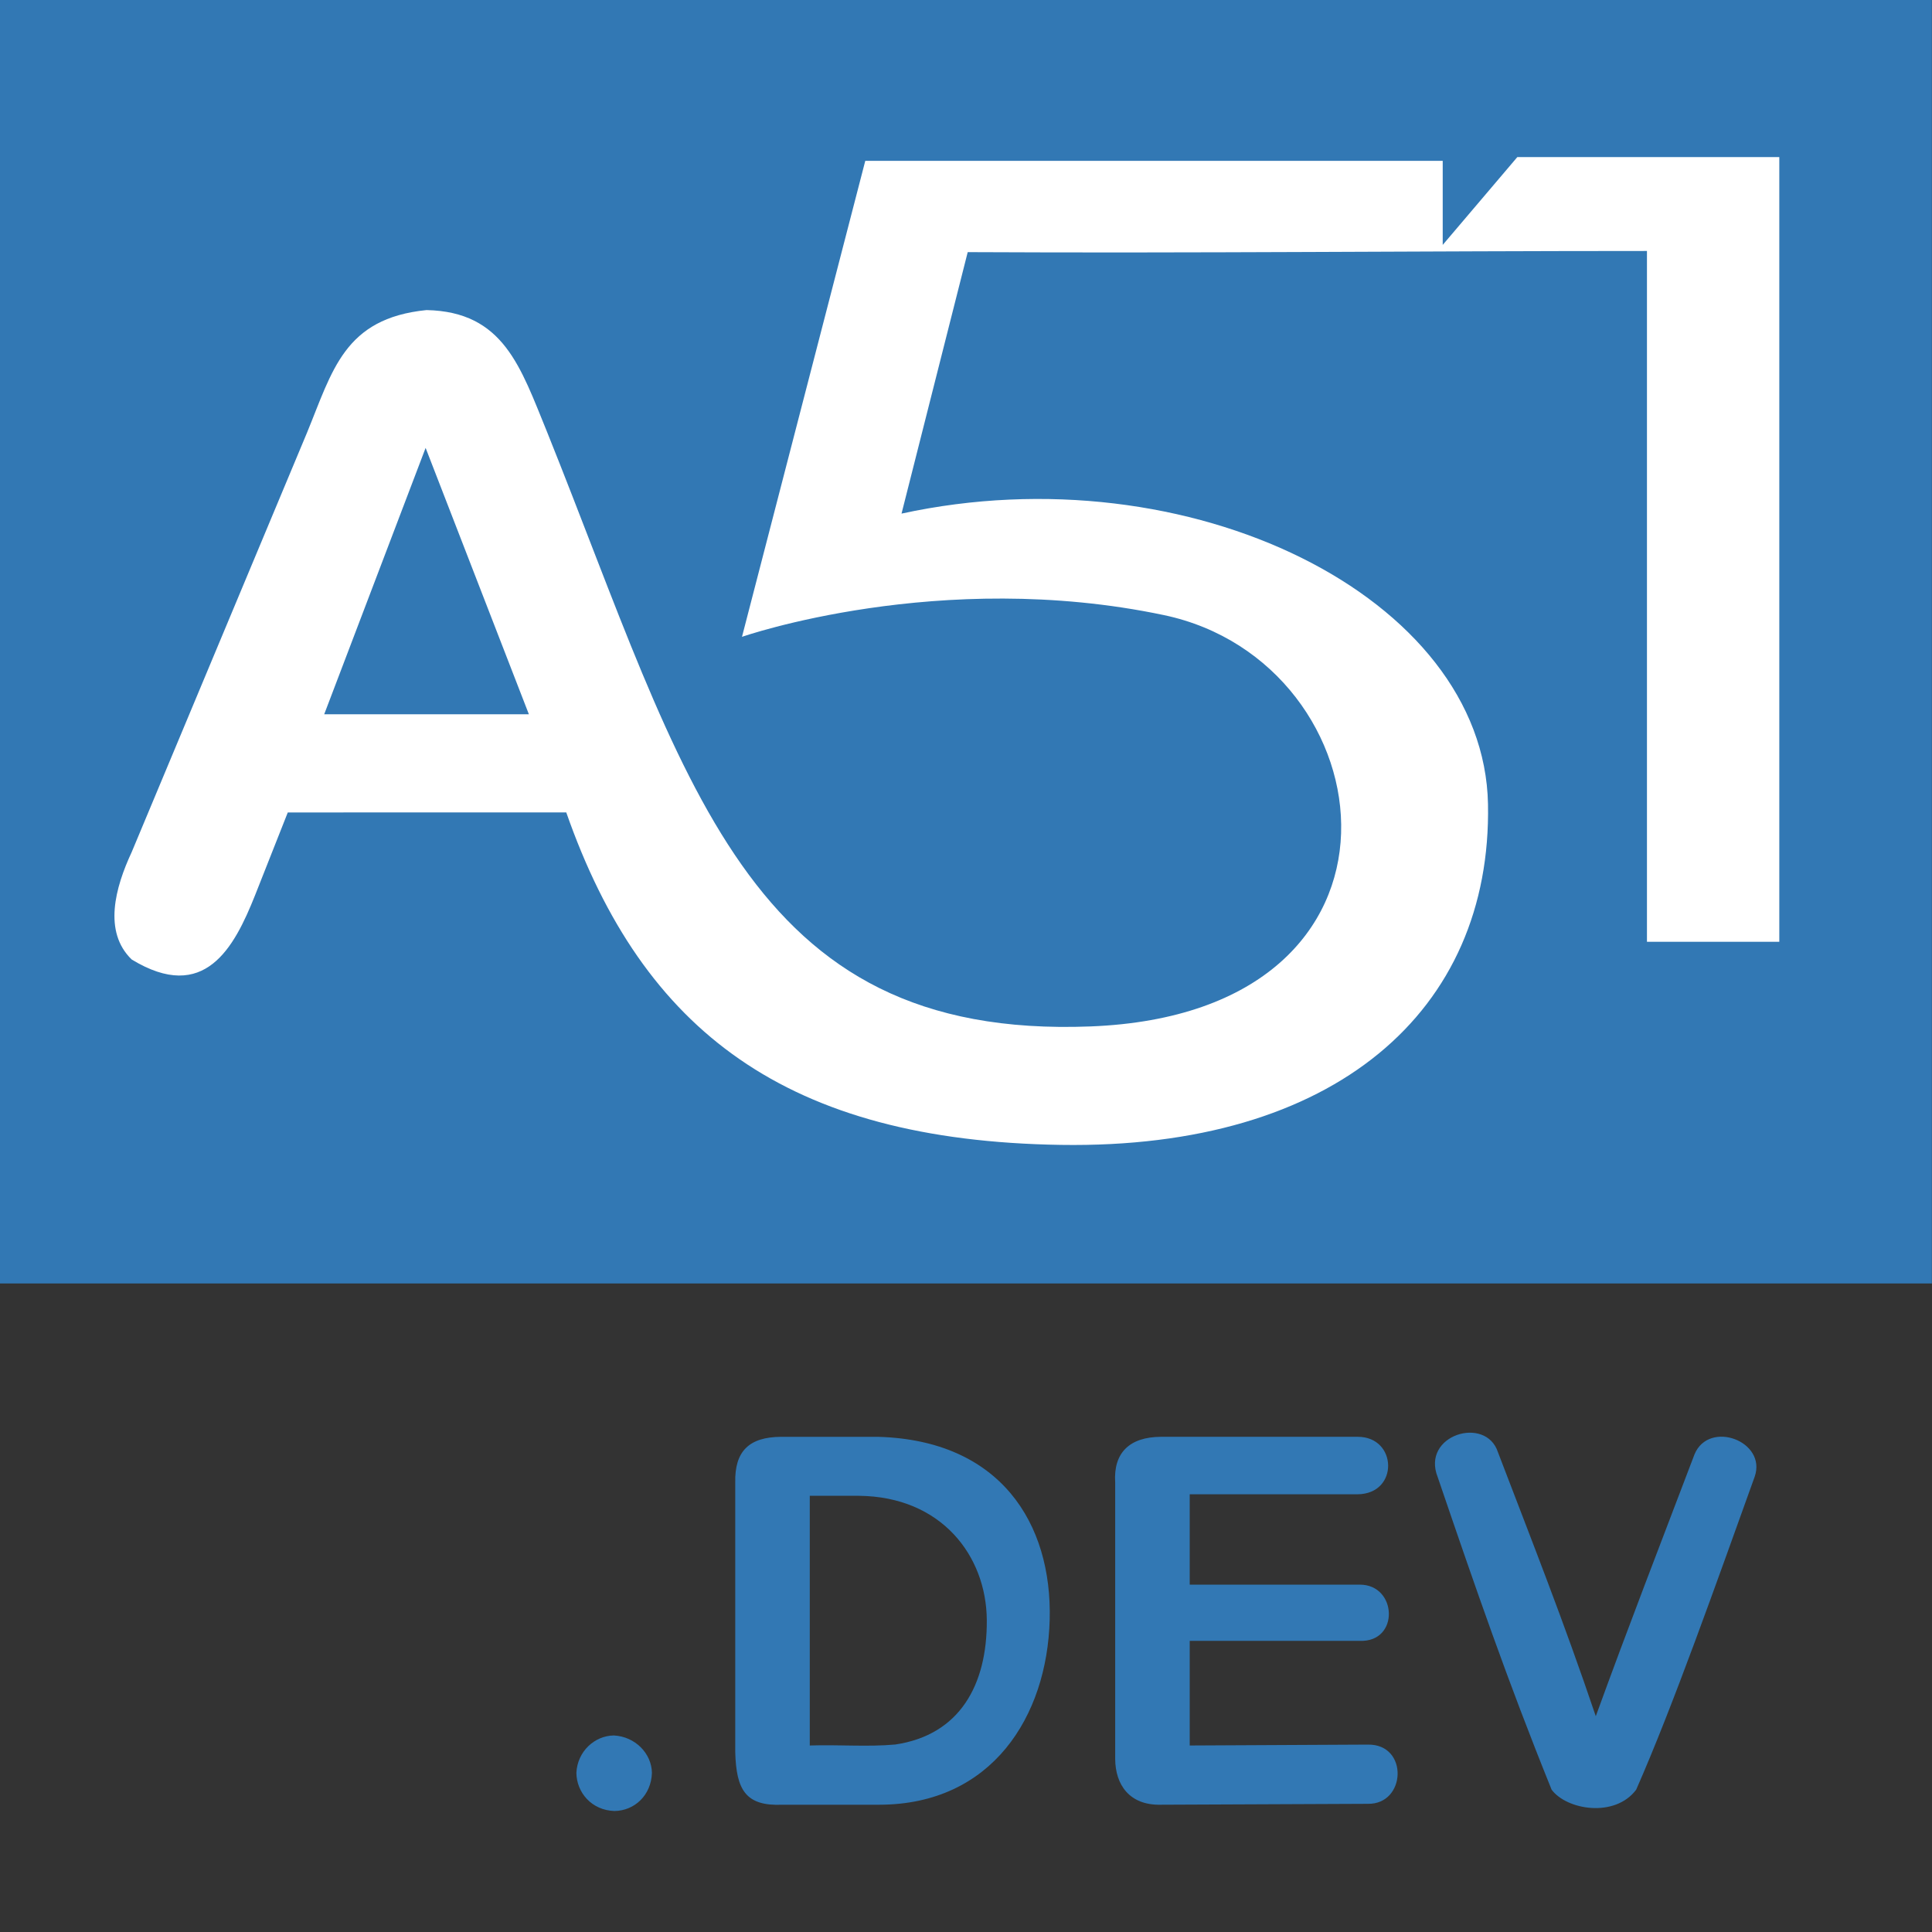 <svg xmlns="http://www.w3.org/2000/svg" version="1.1" xmlns:xlink="http://www.w3.org/1999/xlink" width="1000" height="1000"><rect width="100%" height="100%" fill="#333333" stroke="none"/><style>
    #light-icon {
      display: inline;
    }
    #dark-icon {
      display: none;
    }

    @media (prefers-color-scheme: dark) {
      #light-icon {
        display: none;
      }
      #dark-icon {
        display: inline;
      }
    }
  </style><g id="light-icon"><svg xmlns="http://www.w3.org/2000/svg" version="1.1" xmlns:xlink="http://www.w3.org/1999/xlink" width="1000" height="1000"><g><g transform="matrix(1.953,0,0,1.953,0,0)"><svg xmlns="http://www.w3.org/2000/svg" version="1.1" xmlns:xlink="http://www.w3.org/1999/xlink" width="512" height="512"><svg width="512" height="512" viewBox="0 0 135.467 135.467" version="1.1" id="svg5" inkscape:version="1.4 (86a8ad7, 2024-10-11)" sodipodi:docname="a51-logo.svg" xmlns:inkscape="http://www.inkscape.org/namespaces/inkscape" xmlns:sodipodi="http://sodipodi.sourceforge.net/DTD/sodipodi-0.dtd" xmlns="http://www.w3.org/2000/svg" xmlns:svg="http://www.w3.org/2000/svg">
  <sodipodi:namedview id="namedview7" pagecolor="#ffffff" bordercolor="#000000" borderopacity="0.25" inkscape:showpageshadow="2" inkscape:pageopacity="0.0" inkscape:pagecheckerboard="0" inkscape:deskcolor="#d1d1d1" inkscape:document-units="mm" showgrid="false" showguides="true" inkscape:zoom="1.0444209" inkscape:cx="246.06938" inkscape:cy="264.74001" inkscape:window-width="1920" inkscape:window-height="1009" inkscape:window-x="1912" inkscape:window-y="-8" inkscape:window-maximized="1" inkscape:current-layer="layer1"></sodipodi:namedview>
  <defs id="defs2"></defs>
  <g inkscape:label="Layer 1" inkscape:groupmode="layer" id="layer1">
    <rect style="fill:#3278b4;stroke-width:0.241;fill-opacity:1" id="rect500" width="135.467" height="90" x="0" y="0"></rect>
    <path id="text63" style="font-size:68.668px;fill:#ffffff;stroke-width:5.428" d="m 106.398,11.015 -5.232,6.158 V 11.278 H 60.675 l -8.645,33.378 c 0,0 13.844,-4.837 29.586,-1.524 15.742,3.313 19.101,27.892 -5.137,28.843 -24.238,0.951 -28.323,-17.289 -38.115,-41.68 -1.871,-4.567 -3.046,-8.436 -8.454,-8.552 -5.784,0.578 -6.595,4.261 -8.388,8.614 L 9.235,59.749 c -1.156,2.483 -2.014,5.586 0,7.533 5.114,3.111 7.189,-0.838 8.651,-4.507 l 2.294,-5.805 H 39.708 C 45.095,72.349 55.193,79.985 74.391,80.282 93.59,80.58 104.618,70.891 104.341,56.383 104.065,41.875 83.42,31.621 63.217,36.015 L 67.858,17.68 C 83.818,17.762 99.603,17.599 115.488,17.599 v 48.441 h 9.28 V 11.015 Z M 29.845,31.407 37.086,50.086 H 22.734 Z" sodipodi:nodetypes="ccccczzcccccccczzccccccccccc"></path>
    <g aria-label=".DEV" id="text396" style="font-size:36.04px;font-family:'Arial Rounded MT Bold';-inkscape-font-specification:'Arial Rounded MT Bold, ';fill:#3278b4;stroke-width:3.003;fill-opacity:1">
      <path d="m 43.092,126.991 c -1.609,-0.048 -2.658,-1.297 -2.675,-2.675 0.072,-1.51 1.283,-2.604 2.622,-2.622 1.506,0.073 2.656,1.271 2.675,2.622 -0.048,1.569 -1.221,2.657 -2.622,2.675 z" id="path168" sodipodi:nodetypes="ccccc" style="fill:#3278b4;fill-opacity:1"></path>
      <path d="m 54.759,100.753 h 6.81 c 8.567,0.236 12.217,6.058 12.037,12.829 -0.18,6.771 -4.047,12.95 -11.931,12.969 h -6.81 c -2.563,0.111 -3.237,-1.021 -3.308,-3.678 v -18.917 c -0.048,-2.2 0.978,-3.187 3.203,-3.203 z m 2.024,4.135 v 17.51 c 1.983,-0.07 4.061,0.108 6.001,-0.07 4.524,-0.673 6.441,-4.192 6.412,-8.718 -0.028,-4.526 -3.193,-8.666 -8.964,-8.721 z" id="path170" sodipodi:nodetypes="cczcccccccczcc" style="fill:#3278b4;fill-opacity:1"></path>
      <path d="M 95.199,104.783 H 83.426 v 6.335 h 11.917 c 2.646,-0.01 2.813,4.057 0,3.942 H 83.426 v 7.338 l 12.494,-0.063 c 2.866,-0.044 2.691,4.197 0,4.153 l -14.518,0.063 c -2.215,0.051 -3.188,-1.411 -3.203,-3.203 v -19.393 c -0.136,-2.097 1.023,-3.19 3.203,-3.203 h 13.797 c 2.794,-0.013 2.913,4.002 0,4.03 z" id="path172" sodipodi:nodetypes="ccccccccccccccc" style="fill:#3278b4;fill-opacity:1"></path>
      <path d="m 111.899,120.346 c 2.314,-6.367 4.508,-12.012 6.926,-18.372 1.019,-2.429 5.075,-0.918 4.22,1.566 -2.702,7.507 -5.738,16.111 -8.313,21.955 -1.5,2 -4.881,1.418 -5.93,0 -3.118,-7.711 -5.298,-14.039 -7.989,-21.92 -1.173,-2.956 3.388,-4.34 4.227,-1.739 2.421,6.33 4.607,11.839 6.86,18.51 z" id="path174" sodipodi:nodetypes="cccccccc" style="fill:#3278b4;fill-opacity:1"></path>
    </g>
  </g>
</svg></svg></g></g></svg></g><g id="dark-icon"><svg xmlns="http://www.w3.org/2000/svg" version="1.1" xmlns:xlink="http://www.w3.org/1999/xlink" width="1000" height="1000"><g clip-path="url(#SvgjsClipPath1072)"><rect width="1000" height="1000" fill="#ffffff"></rect><g transform="matrix(1.953,0,0,1.953,0,0)"><svg xmlns="http://www.w3.org/2000/svg" version="1.1" xmlns:xlink="http://www.w3.org/1999/xlink" width="512" height="512"><svg width="512" height="512" viewBox="0 0 135.467 135.467" version="1.1" id="svg5" inkscape:version="1.4 (86a8ad7, 2024-10-11)" sodipodi:docname="a51-logo.svg" xmlns:inkscape="http://www.inkscape.org/namespaces/inkscape" xmlns:sodipodi="http://sodipodi.sourceforge.net/DTD/sodipodi-0.dtd" xmlns="http://www.w3.org/2000/svg" xmlns:svg="http://www.w3.org/2000/svg">
  <sodipodi:namedview id="namedview7" pagecolor="#ffffff" bordercolor="#000000" borderopacity="0.25" inkscape:showpageshadow="2" inkscape:pageopacity="0.0" inkscape:pagecheckerboard="0" inkscape:deskcolor="#d1d1d1" inkscape:document-units="mm" showgrid="false" showguides="true" inkscape:zoom="1.0444209" inkscape:cx="246.06938" inkscape:cy="264.74001" inkscape:window-width="1920" inkscape:window-height="1009" inkscape:window-x="1912" inkscape:window-y="-8" inkscape:window-maximized="1" inkscape:current-layer="layer1"></sodipodi:namedview>
  <defs id="defs2"><clipPath id="SvgjsClipPath1072"><rect width="1000" height="1000" x="0" y="0" rx="200" ry="200"></rect></clipPath></defs>
  <g inkscape:label="Layer 1" inkscape:groupmode="layer" id="layer1">
    <rect style="fill:#3278b4;stroke-width:0.241;fill-opacity:1" id="rect500" width="135.467" height="90" x="0" y="0"></rect>
    <path id="text63" style="font-size:68.668px;fill:#ffffff;stroke-width:5.428" d="m 106.398,11.015 -5.232,6.158 V 11.278 H 60.675 l -8.645,33.378 c 0,0 13.844,-4.837 29.586,-1.524 15.742,3.313 19.101,27.892 -5.137,28.843 -24.238,0.951 -28.323,-17.289 -38.115,-41.68 -1.871,-4.567 -3.046,-8.436 -8.454,-8.552 -5.784,0.578 -6.595,4.261 -8.388,8.614 L 9.235,59.749 c -1.156,2.483 -2.014,5.586 0,7.533 5.114,3.111 7.189,-0.838 8.651,-4.507 l 2.294,-5.805 H 39.708 C 45.095,72.349 55.193,79.985 74.391,80.282 93.59,80.58 104.618,70.891 104.341,56.383 104.065,41.875 83.42,31.621 63.217,36.015 L 67.858,17.68 C 83.818,17.762 99.603,17.599 115.488,17.599 v 48.441 h 9.28 V 11.015 Z M 29.845,31.407 37.086,50.086 H 22.734 Z" sodipodi:nodetypes="ccccczzcccccccczzccccccccccc"></path>
    <g aria-label=".DEV" id="text396" style="font-size:36.04px;font-family:'Arial Rounded MT Bold';-inkscape-font-specification:'Arial Rounded MT Bold, ';fill:#3278b4;stroke-width:3.003;fill-opacity:1">
      <path d="m 43.092,126.991 c -1.609,-0.048 -2.658,-1.297 -2.675,-2.675 0.072,-1.51 1.283,-2.604 2.622,-2.622 1.506,0.073 2.656,1.271 2.675,2.622 -0.048,1.569 -1.221,2.657 -2.622,2.675 z" id="path168" sodipodi:nodetypes="ccccc" style="fill:#3278b4;fill-opacity:1"></path>
      <path d="m 54.759,100.753 h 6.81 c 8.567,0.236 12.217,6.058 12.037,12.829 -0.18,6.771 -4.047,12.95 -11.931,12.969 h -6.81 c -2.563,0.111 -3.237,-1.021 -3.308,-3.678 v -18.917 c -0.048,-2.2 0.978,-3.187 3.203,-3.203 z m 2.024,4.135 v 17.51 c 1.983,-0.07 4.061,0.108 6.001,-0.07 4.524,-0.673 6.441,-4.192 6.412,-8.718 -0.028,-4.526 -3.193,-8.666 -8.964,-8.721 z" id="path170" sodipodi:nodetypes="cczcccccccczcc" style="fill:#3278b4;fill-opacity:1"></path>
      <path d="M 95.199,104.783 H 83.426 v 6.335 h 11.917 c 2.646,-0.01 2.813,4.057 0,3.942 H 83.426 v 7.338 l 12.494,-0.063 c 2.866,-0.044 2.691,4.197 0,4.153 l -14.518,0.063 c -2.215,0.051 -3.188,-1.411 -3.203,-3.203 v -19.393 c -0.136,-2.097 1.023,-3.19 3.203,-3.203 h 13.797 c 2.794,-0.013 2.913,4.002 0,4.03 z" id="path172" sodipodi:nodetypes="ccccccccccccccc" style="fill:#3278b4;fill-opacity:1"></path>
      <path d="m 111.899,120.346 c 2.314,-6.367 4.508,-12.012 6.926,-18.372 1.019,-2.429 5.075,-0.918 4.22,1.566 -2.702,7.507 -5.738,16.111 -8.313,21.955 -1.5,2 -4.881,1.418 -5.93,0 -3.118,-7.711 -5.298,-14.039 -7.989,-21.92 -1.173,-2.956 3.388,-4.34 4.227,-1.739 2.421,6.33 4.607,11.839 6.86,18.51 z" id="path174" sodipodi:nodetypes="cccccccc" style="fill:#3278b4;fill-opacity:1"></path>
    </g>
  </g>
</svg></svg></g></g></svg></g></svg>